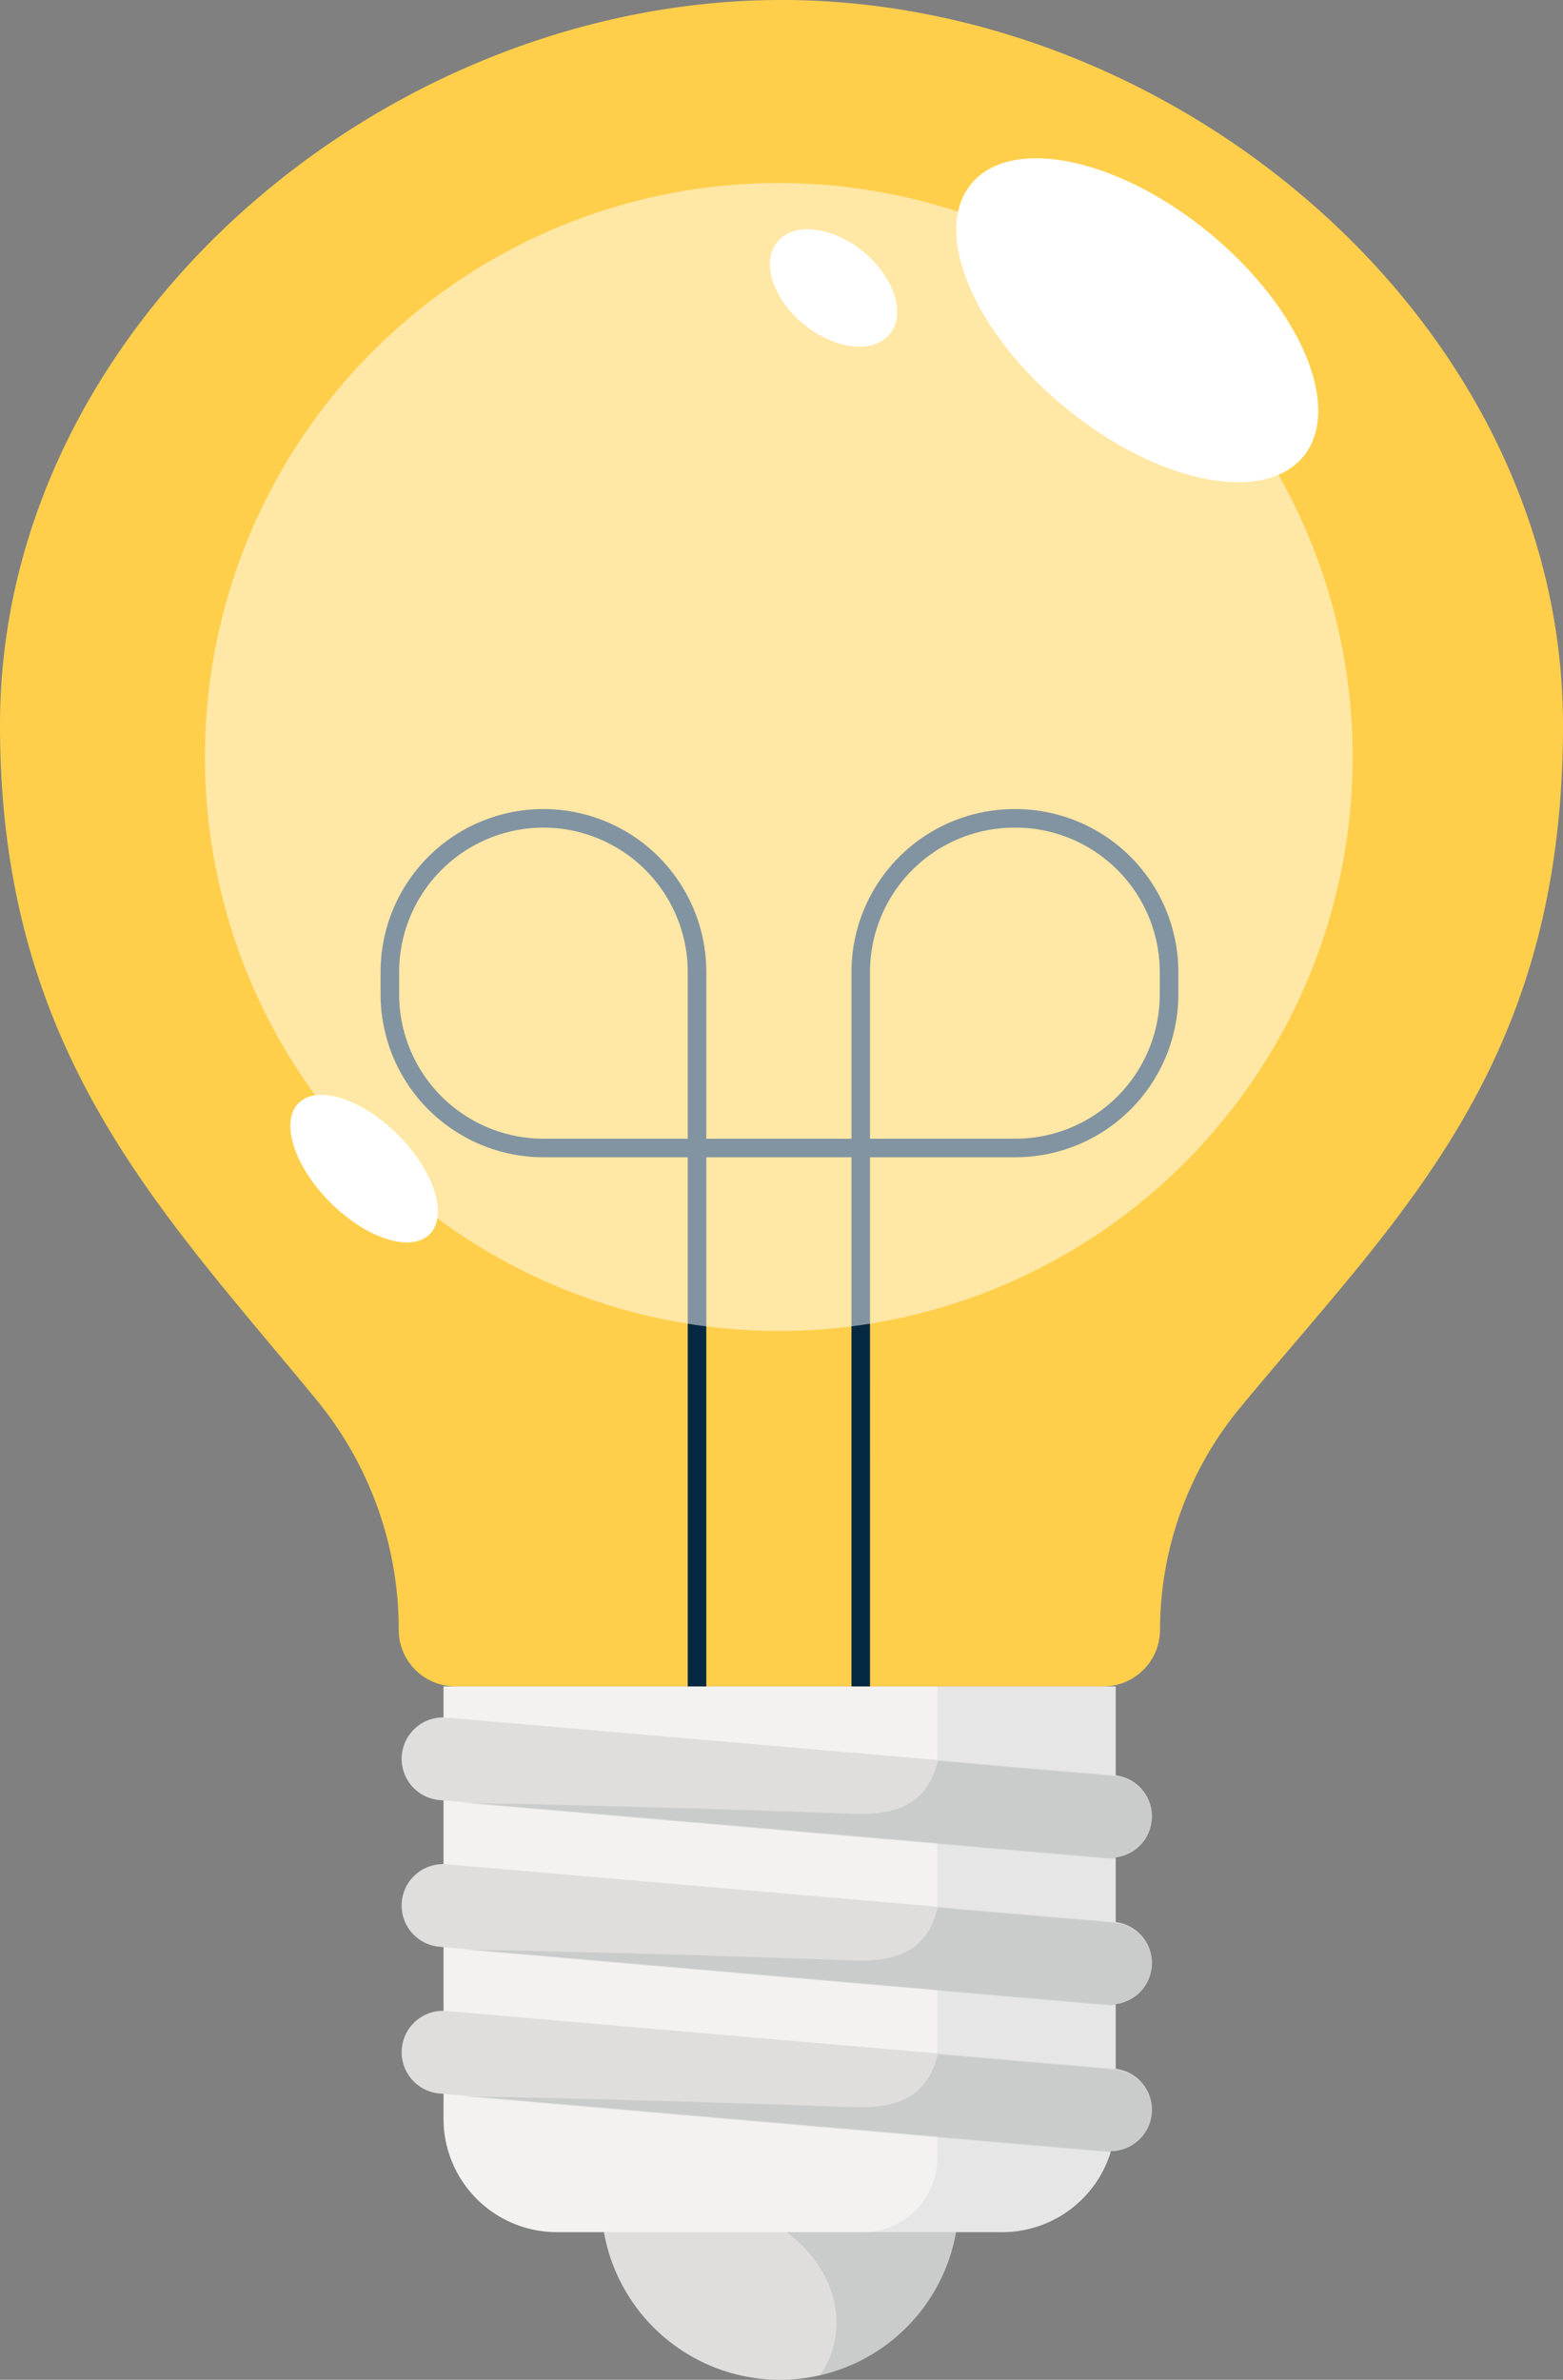 <svg xmlns="http://www.w3.org/2000/svg" width="253.833" height="386.403" viewBox="0 0 253.833 386.403"><rect x="0" y="0" width="253.833" height="386.403" fill="#808080" stroke="none"/><defs><style>.a{fill:#ffcf4b;}.b{fill:#e0dedc;}.c,.f{fill:#052942;}.c{opacity:0.1;}.d{fill:#f4f2f0;}.e{opacity:0.06;}.g,.h{fill:#fff;}.g{opacity:0.5;}</style></defs><g transform="translate(-6122.686 -8081.668)"><path class="a" d="M6376.519,8199.4c0-65.023-62.306-117.734-126.917-117.734s-126.916,52.711-126.916,117.734c0,52.953,25.98,78.628,51.308,109.447a58.62,58.62,0,0,1,13.446,37.224v.328a9.191,9.191,0,0,0,9.294,9.084h105.041a9.193,9.193,0,0,0,9.3-9.084h0a56.73,56.73,0,0,1,13.016-36.176C6349.9,8279,6376.519,8254.852,6376.519,8199.4Z" transform="translate(0 0)"/><path class="b" d="M0,0H58.074a0,0,0,0,1,0,0V2.9A29.037,29.037,0,0,1,29.037,31.939h0A29.037,29.037,0,0,1,0,2.9V0A0,0,0,0,1,0,0Z" transform="translate(6220.32 8436.132)"/><path class="c" d="M6222.99,8445.825v.029c37.495.5,42.534,21.573,35.5,31.163a29.031,29.031,0,0,0,22.574-28.29v-2.9Z" transform="translate(-2.67 -9.694)"/><path class="d" d="M6305.848,8362.975H6196.684v70.2a18.41,18.41,0,0,0,18.411,18.41h72.342a18.41,18.41,0,0,0,18.411-18.41Z" transform="translate(-1.97 -7.488)"/><g class="e" transform="translate(6262.814 8355.486)"><path class="f" d="M6278.734,8362.975V8439.5a12.087,12.087,0,0,1-12.088,12.088h22.966a18.1,18.1,0,0,0,18.1-18.1v-70.512Z" transform="translate(-6266.646 -8362.975)"/></g><g transform="translate(6187.915 8408.161)"><path class="b" d="M6304.258,8439.87l-108.414-9.362a6.723,6.723,0,0,1-6.121-7.272h0a6.72,6.72,0,0,1,7.271-6.121l108.414,9.362a6.72,6.72,0,0,1,6.121,7.272h0A6.72,6.72,0,0,1,6304.258,8439.87Z" transform="translate(-6189.699 -8417.089)"/><path class="c" d="M6277.034,8424.318c-1.612,6.715-6.231,8.881-13.765,8.605-35.848-1.314-63.34-1.771-63.34-1.771l104.607,9.037a6.722,6.722,0,0,0,2.2-13.221c-.867-.259-10.952-1.024-10.952-1.024Z" transform="translate(-6189.971 -8417.282)"/></g><g transform="translate(6187.915 8384.341)"><path class="b" d="M6304.258,8415.4l-108.414-9.363a6.72,6.72,0,0,1-6.121-7.272h0a6.723,6.723,0,0,1,7.271-6.122l108.414,9.363a6.721,6.721,0,0,1,6.121,7.272h0A6.721,6.721,0,0,1,6304.258,8415.4Z" transform="translate(-6189.699 -8392.618)"/><path class="c" d="M6277.034,8399.849c-1.612,6.716-6.231,8.882-13.765,8.6-35.848-1.313-63.34-1.769-63.34-1.769l104.607,9.037a6.722,6.722,0,0,0,2.2-13.222c-.867-.259-10.952-1.023-10.952-1.023Z" transform="translate(-6189.971 -8392.813)"/></g><g transform="translate(6187.915 8360.523)"><path class="b" d="M6304.258,8390.931l-108.414-9.362a6.72,6.72,0,0,1-6.121-7.272h0a6.722,6.722,0,0,1,7.271-6.121l108.414,9.362a6.72,6.72,0,0,1,6.121,7.272h0A6.719,6.719,0,0,1,6304.258,8390.931Z" transform="translate(-6189.699 -8368.15)"/><path class="c" d="M6277.034,8375.379c-1.612,6.717-6.231,8.883-13.765,8.605-35.848-1.312-63.34-1.77-63.34-1.77l104.607,9.037a6.723,6.723,0,0,0,2.2-13.223c-.867-.256-10.952-1.023-10.952-1.023Z" transform="translate(-6189.971 -8368.343)"/></g><g transform="translate(6184.492 8213.036)"><path class="f" d="M6265.666,8359.079h-3.013v-85.917H6239.08v85.917h-3.013v-85.917h-23.435a26.479,26.479,0,0,1-26.449-26.449v-3.636a26.449,26.449,0,1,1,52.9,0v27.072h23.573v-27.072a26.48,26.48,0,0,1,26.45-26.449h.186a26.479,26.479,0,0,1,26.448,26.449v3.636a26.479,26.479,0,0,1-26.448,26.449h-23.623Zm0-88.93h23.623a23.462,23.462,0,0,0,23.435-23.437v-3.636a23.462,23.462,0,0,0-23.435-23.436h-.186a23.464,23.464,0,0,0-23.437,23.436Zm-53.034-50.508a23.464,23.464,0,0,0-23.436,23.436v3.636a23.464,23.464,0,0,0,23.436,23.437h23.435v-27.072A23.463,23.463,0,0,0,6212.631,8219.642Z" transform="translate(-6186.182 -8216.628)"/></g><circle class="g" cx="93.198" cy="93.198" r="93.198" transform="translate(6155.963 8111.381)"/><ellipse class="h" cx="18.391" cy="34.897" rx="18.391" ry="34.897" transform="matrix(0.634, -0.773, 0.773, 0.634, 6268.739, 8125.758)"/><ellipse class="h" cx="7.627" cy="11.814" rx="7.627" ry="11.814" transform="matrix(0.634, -0.773, 0.773, 0.634, 6244.081, 8126.833)"/><ellipse class="h" cx="7.774" cy="15.055" rx="7.774" ry="15.055" transform="translate(6165.68 8266.269) rotate(-45)"/></g></svg>
